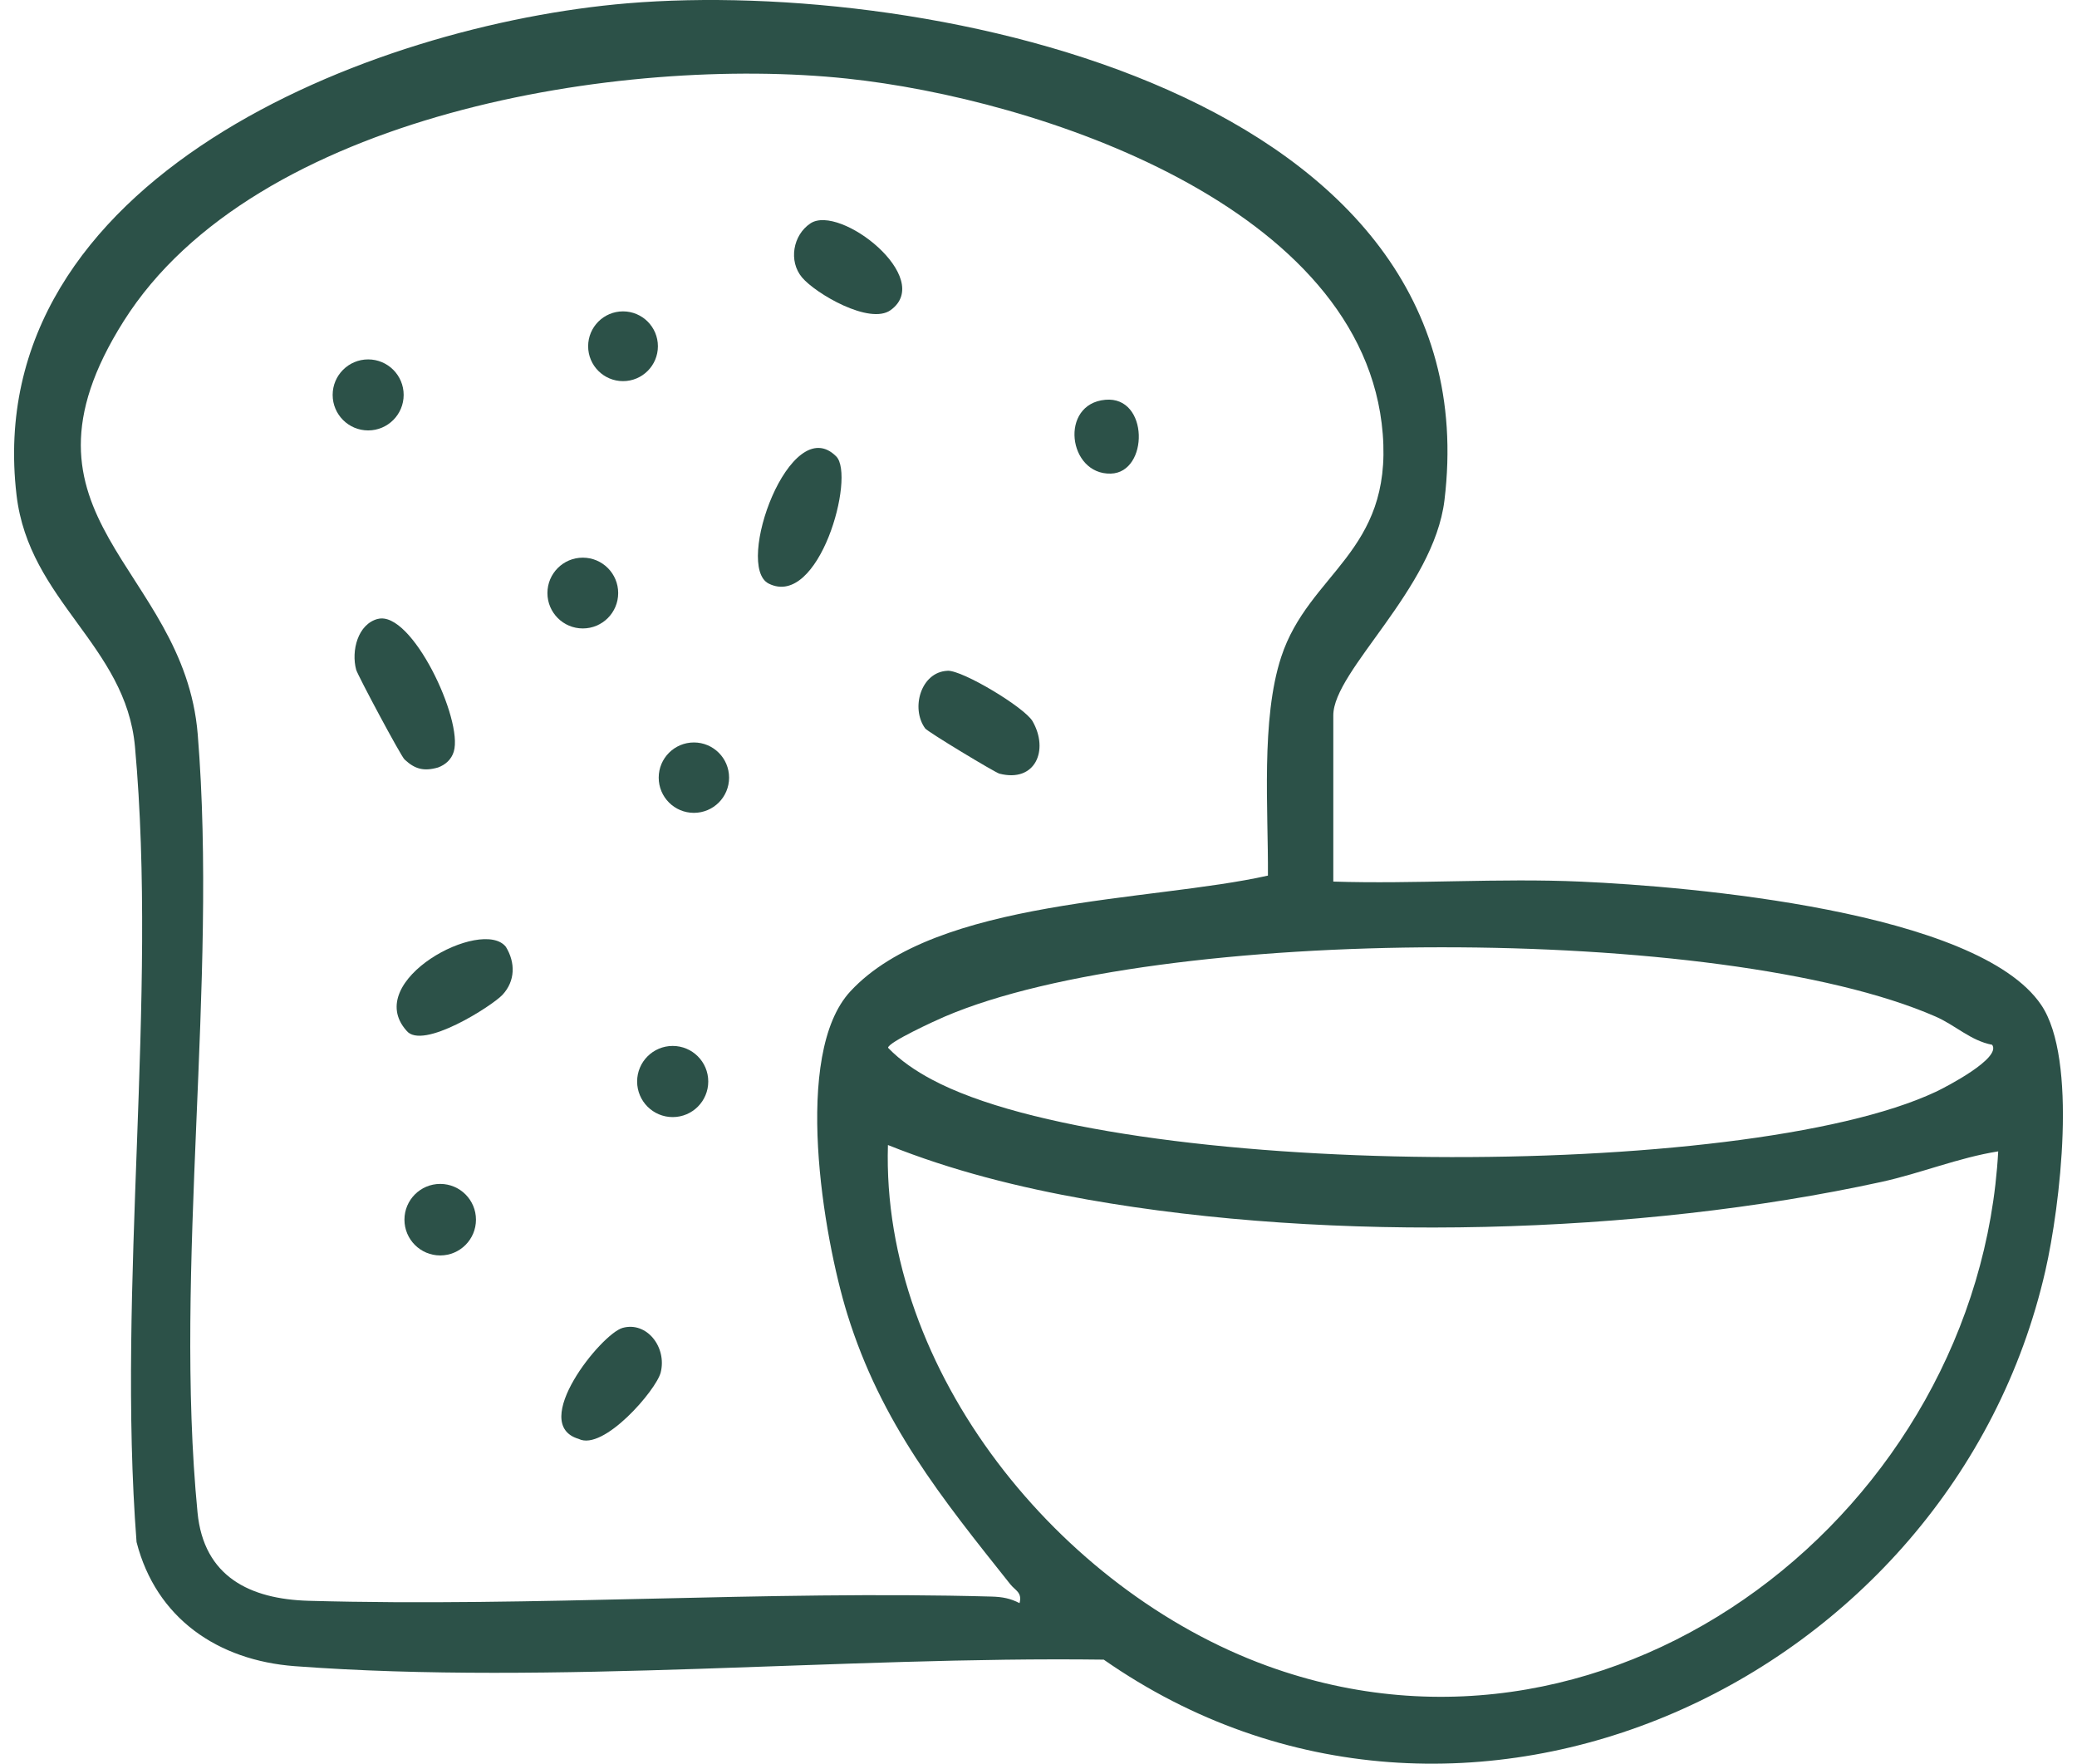 <svg xmlns="http://www.w3.org/2000/svg" fill="none" viewBox="0 0 106 90" height="90" width="106">
<path fill="#2C5148" d="M68.045 44.986C72.245 45.12 76.491 44.8 80.688 44.989C86.208 45.235 100.92 46.474 104.173 51.28C106.049 54.053 105.136 61.554 104.387 64.839C99.601 85.804 74.618 97.445 56.33 84.69C43.033 84.514 28.244 86.009 15.044 85.023C11.118 84.728 7.968 82.583 6.969 78.69C5.961 65.588 8.058 51.043 6.889 38.108C6.418 32.918 1.481 30.68 0.844 25.263C-1.051 9.101 18.953 1.26 32.029 0.168C47.474 -1.122 76.231 4.795 73.718 25.529C73.167 30.059 68.045 34.218 68.045 36.504V44.989V44.986ZM52.033 81.805C52.177 81.254 51.815 81.165 51.559 80.841C48.056 76.442 44.967 72.619 43.244 67.064C42.015 63.097 40.436 53.79 43.395 50.592C47.791 45.837 58.76 46.02 64.709 44.681C64.731 41.307 64.344 36.703 65.387 33.523C66.793 29.233 71.051 28.196 70.568 22.135C69.639 10.503 52.901 5.032 43.228 4.01C31.753 2.797 12.992 5.8 6.31 16.391C-0.036 26.448 9.39 28.871 10.091 37.471C11.122 50.153 8.864 64.653 10.081 77.182C10.398 80.451 12.748 81.603 15.755 81.687C27.313 82.01 39.025 81.152 50.615 81.472C51.156 81.488 51.559 81.562 52.036 81.808L52.033 81.805ZM101.662 53.313C100.568 53.102 99.805 52.321 98.778 51.872C87.905 47.124 59.121 47.198 48.207 51.879C47.743 52.077 45.325 53.185 45.322 53.467C45.959 54.13 46.741 54.651 47.544 55.081C57.092 60.197 89.013 60.312 98.794 55.714C99.284 55.484 102.175 53.992 101.666 53.31L101.662 53.313ZM101.979 58.753C99.959 59.073 98.009 59.877 96.018 60.312C83.608 63.021 68 63.424 55.497 61.212C52.023 60.597 48.585 59.742 45.316 58.429C44.964 69.984 54.098 81.162 64.677 85.01C82.564 91.513 100.984 76.954 101.979 58.753Z"></path>
<path fill="#2C5148" d="M19.288 31.583C21.011 31.147 23.646 36.731 23.159 38.354C23.041 38.748 22.74 39.023 22.356 39.164C21.626 39.372 21.174 39.248 20.646 38.755C20.454 38.578 18.251 34.451 18.177 34.176C17.918 33.219 18.254 31.842 19.292 31.579L19.288 31.583Z"></path>
<path fill="#2C5148" d="M42.676 23.29C43.675 24.295 41.796 31.064 39.231 29.78C37.455 28.89 40.336 20.94 42.676 23.29Z"></path>
<path fill="#2C5148" d="M48.355 34.227C49.127 34.195 52.293 36.103 52.697 36.804C53.542 38.274 52.844 39.952 51.003 39.478C50.789 39.423 47.347 37.349 47.215 37.169C46.466 36.135 47.001 34.288 48.355 34.23V34.227Z"></path>
<path fill="#2C5148" d="M20.742 52.59C18.469 50.032 24.616 46.791 25.817 48.316C26.31 49.119 26.303 50.057 25.644 50.765C25.122 51.325 21.543 53.621 20.742 52.59Z"></path>
<path fill="#2C5148" d="M31.775 67.761C33.018 67.419 34.042 68.757 33.719 70.035C33.492 70.931 30.796 74.066 29.531 73.425C26.97 72.67 30.69 68.062 31.775 67.761Z"></path>
<path fill="#2C5148" d="M40.932 14.158C40.234 13.329 40.465 11.994 41.361 11.399C42.869 10.396 47.713 14.19 45.456 15.823C44.387 16.598 41.627 14.984 40.932 14.158Z"></path>
<path fill="#2C5148" d="M22.466 64.064C23.474 64.064 24.291 63.247 24.291 62.239C24.291 61.231 23.474 60.414 22.466 60.414C21.458 60.414 20.641 61.231 20.641 62.239C20.641 63.247 21.458 64.064 22.466 64.064Z"></path>
<path fill="#2C5148" d="M34.331 57.004C35.334 57.004 36.146 56.191 36.146 55.188C36.146 54.186 35.334 53.373 34.331 53.373C33.328 53.373 32.516 54.186 32.516 55.188C32.516 56.191 33.328 57.004 34.331 57.004Z"></path>
<path fill="#2C5148" d="M18.789 21.964C19.79 21.964 20.601 21.153 20.601 20.152C20.601 19.151 19.79 18.34 18.789 18.34C17.788 18.34 16.977 19.151 16.977 20.152C16.977 21.153 17.788 21.964 18.789 21.964Z"></path>
<path fill="#2C5148" d="M29.743 32.069C30.741 32.069 31.549 31.26 31.549 30.263C31.549 29.265 30.741 28.457 29.743 28.457C28.746 28.457 27.938 29.265 27.938 30.263C27.938 31.26 28.746 32.069 29.743 32.069Z"></path>
<path fill="#2C5148" d="M35.413 41.479C36.405 41.479 37.209 40.675 37.209 39.683C37.209 38.691 36.405 37.887 35.413 37.887C34.421 37.887 33.617 38.691 33.617 39.683C33.617 40.675 34.421 41.479 35.413 41.479Z"></path>
<path fill="#2C5148" d="M31.796 19.449C32.779 19.449 33.576 18.652 33.576 17.669C33.576 16.686 32.779 15.889 31.796 15.889C30.813 15.889 30.016 16.686 30.016 17.669C30.016 18.652 30.813 19.449 31.796 19.449Z"></path>
<path fill="#2C5148" d="M56.413 20.4C58.644 20.201 58.635 24.114 56.691 24.168C54.504 24.229 54.053 20.611 56.413 20.4Z"></path>
</svg>
